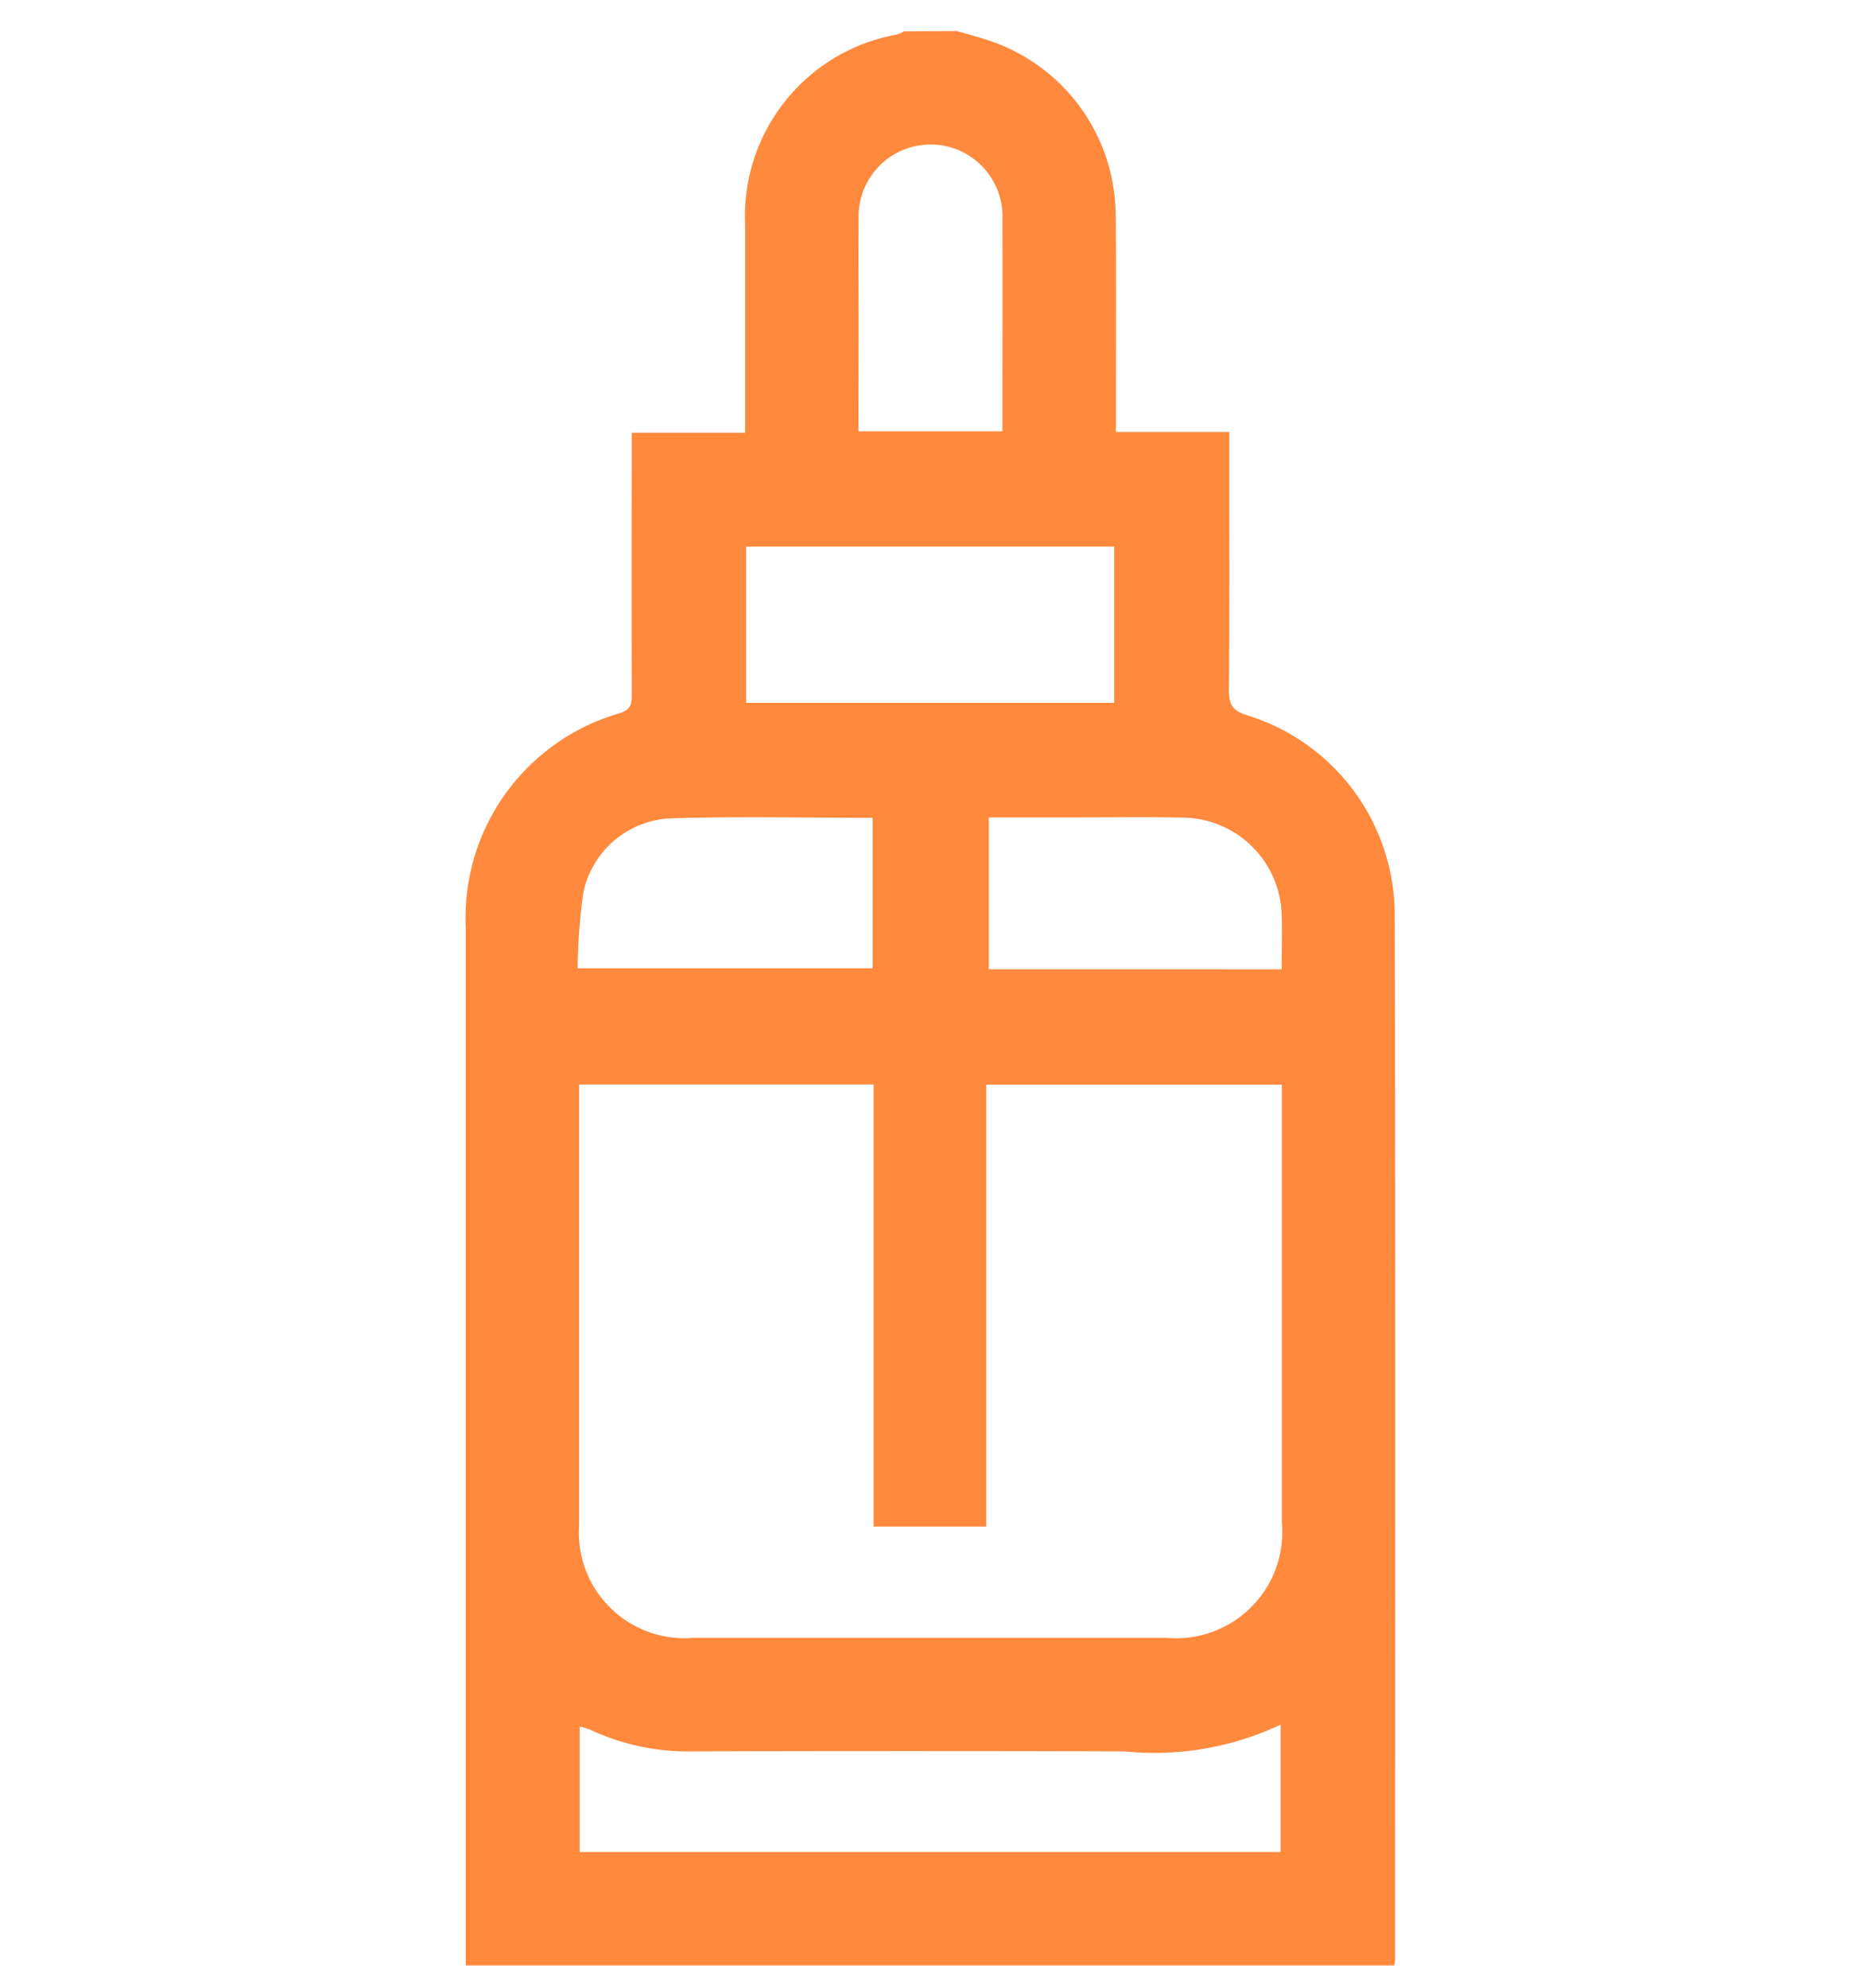 <svg xmlns="http://www.w3.org/2000/svg" xmlns:xlink="http://www.w3.org/1999/xlink" width="60" height="64" viewBox="0 0 60 64">
  <defs>
    <clipPath id="clip-path">
      <rect id="Rectangle_16783" data-name="Rectangle 16783" width="60" height="64" transform="translate(843 711)" fill="none" stroke="#707070" stroke-width="1"/>
    </clipPath>
  </defs>
  <g id="Mask_Group_17552" data-name="Mask Group 17552" transform="translate(-843 -711)" clip-path="url(#clip-path)">
    <g id="Group_18912" data-name="Group 18912" transform="translate(2818.413 783)">
      <path id="Path_46927" data-name="Path 46927" d="M-1944.594-71c.325.095.654.181.976.286a5.959,5.959,0,0,1,4.136,5.646c.022,2.09.006,4.179.007,6.269v.707h3.652v.7c0,2.536.012,5.072-.011,7.608,0,.452.1.661.563.807a6.737,6.737,0,0,1,4.777,6.375c.029,11.219.013,22.438.013,33.657,0,.06-.013.119-.026.226h-29.906v-.652q0-16.372,0-32.744a6.857,6.857,0,0,1,4.964-6.923c.379-.127.383-.329.382-.623q-.005-3.834,0-7.669v-.737h3.652v-2.37c0-1.441,0-2.881,0-4.321a5.942,5.942,0,0,1,4.909-6.134,1,1,0,0,0,.209-.1Zm-12.167,33.917v.6q0,6.786,0,13.573a3.4,3.4,0,0,0,3.654,3.645q7.638,0,15.277,0a3.42,3.42,0,0,0,3.7-3.726q0-6.726,0-13.451v-.635h-9.521v14.227h-3.627V-37.083Zm.017,24.712h22.575v-4.1a9.52,9.52,0,0,1-5.019.861q-6.993-.02-13.986,0a7.393,7.393,0,0,1-3.236-.7,2.212,2.212,0,0,0-.334-.1Zm5.361-37h11.854V-54.4h-11.854Zm-5.427,8.549h9.5v-4.846c-2.207,0-4.375-.05-6.539.018a3.009,3.009,0,0,0-2.783,2.418A19.4,19.4,0,0,0-1956.809-40.821Zm22.675.031c0-.628.018-1.192,0-1.755a3.218,3.218,0,0,0-3.177-3.129c-1.176-.024-2.352-.006-3.528-.007h-2.729v4.89Zm-13.631-17.323h4.638v-.44c0-2.127.008-4.254,0-6.38a2.319,2.319,0,0,0-2.344-2.414,2.322,2.322,0,0,0-2.288,2.409c-.01,1.154,0,2.309,0,3.464Z" transform="translate(0 0)" fill="#ff893d"/>
    </g>
  </g>
</svg>
